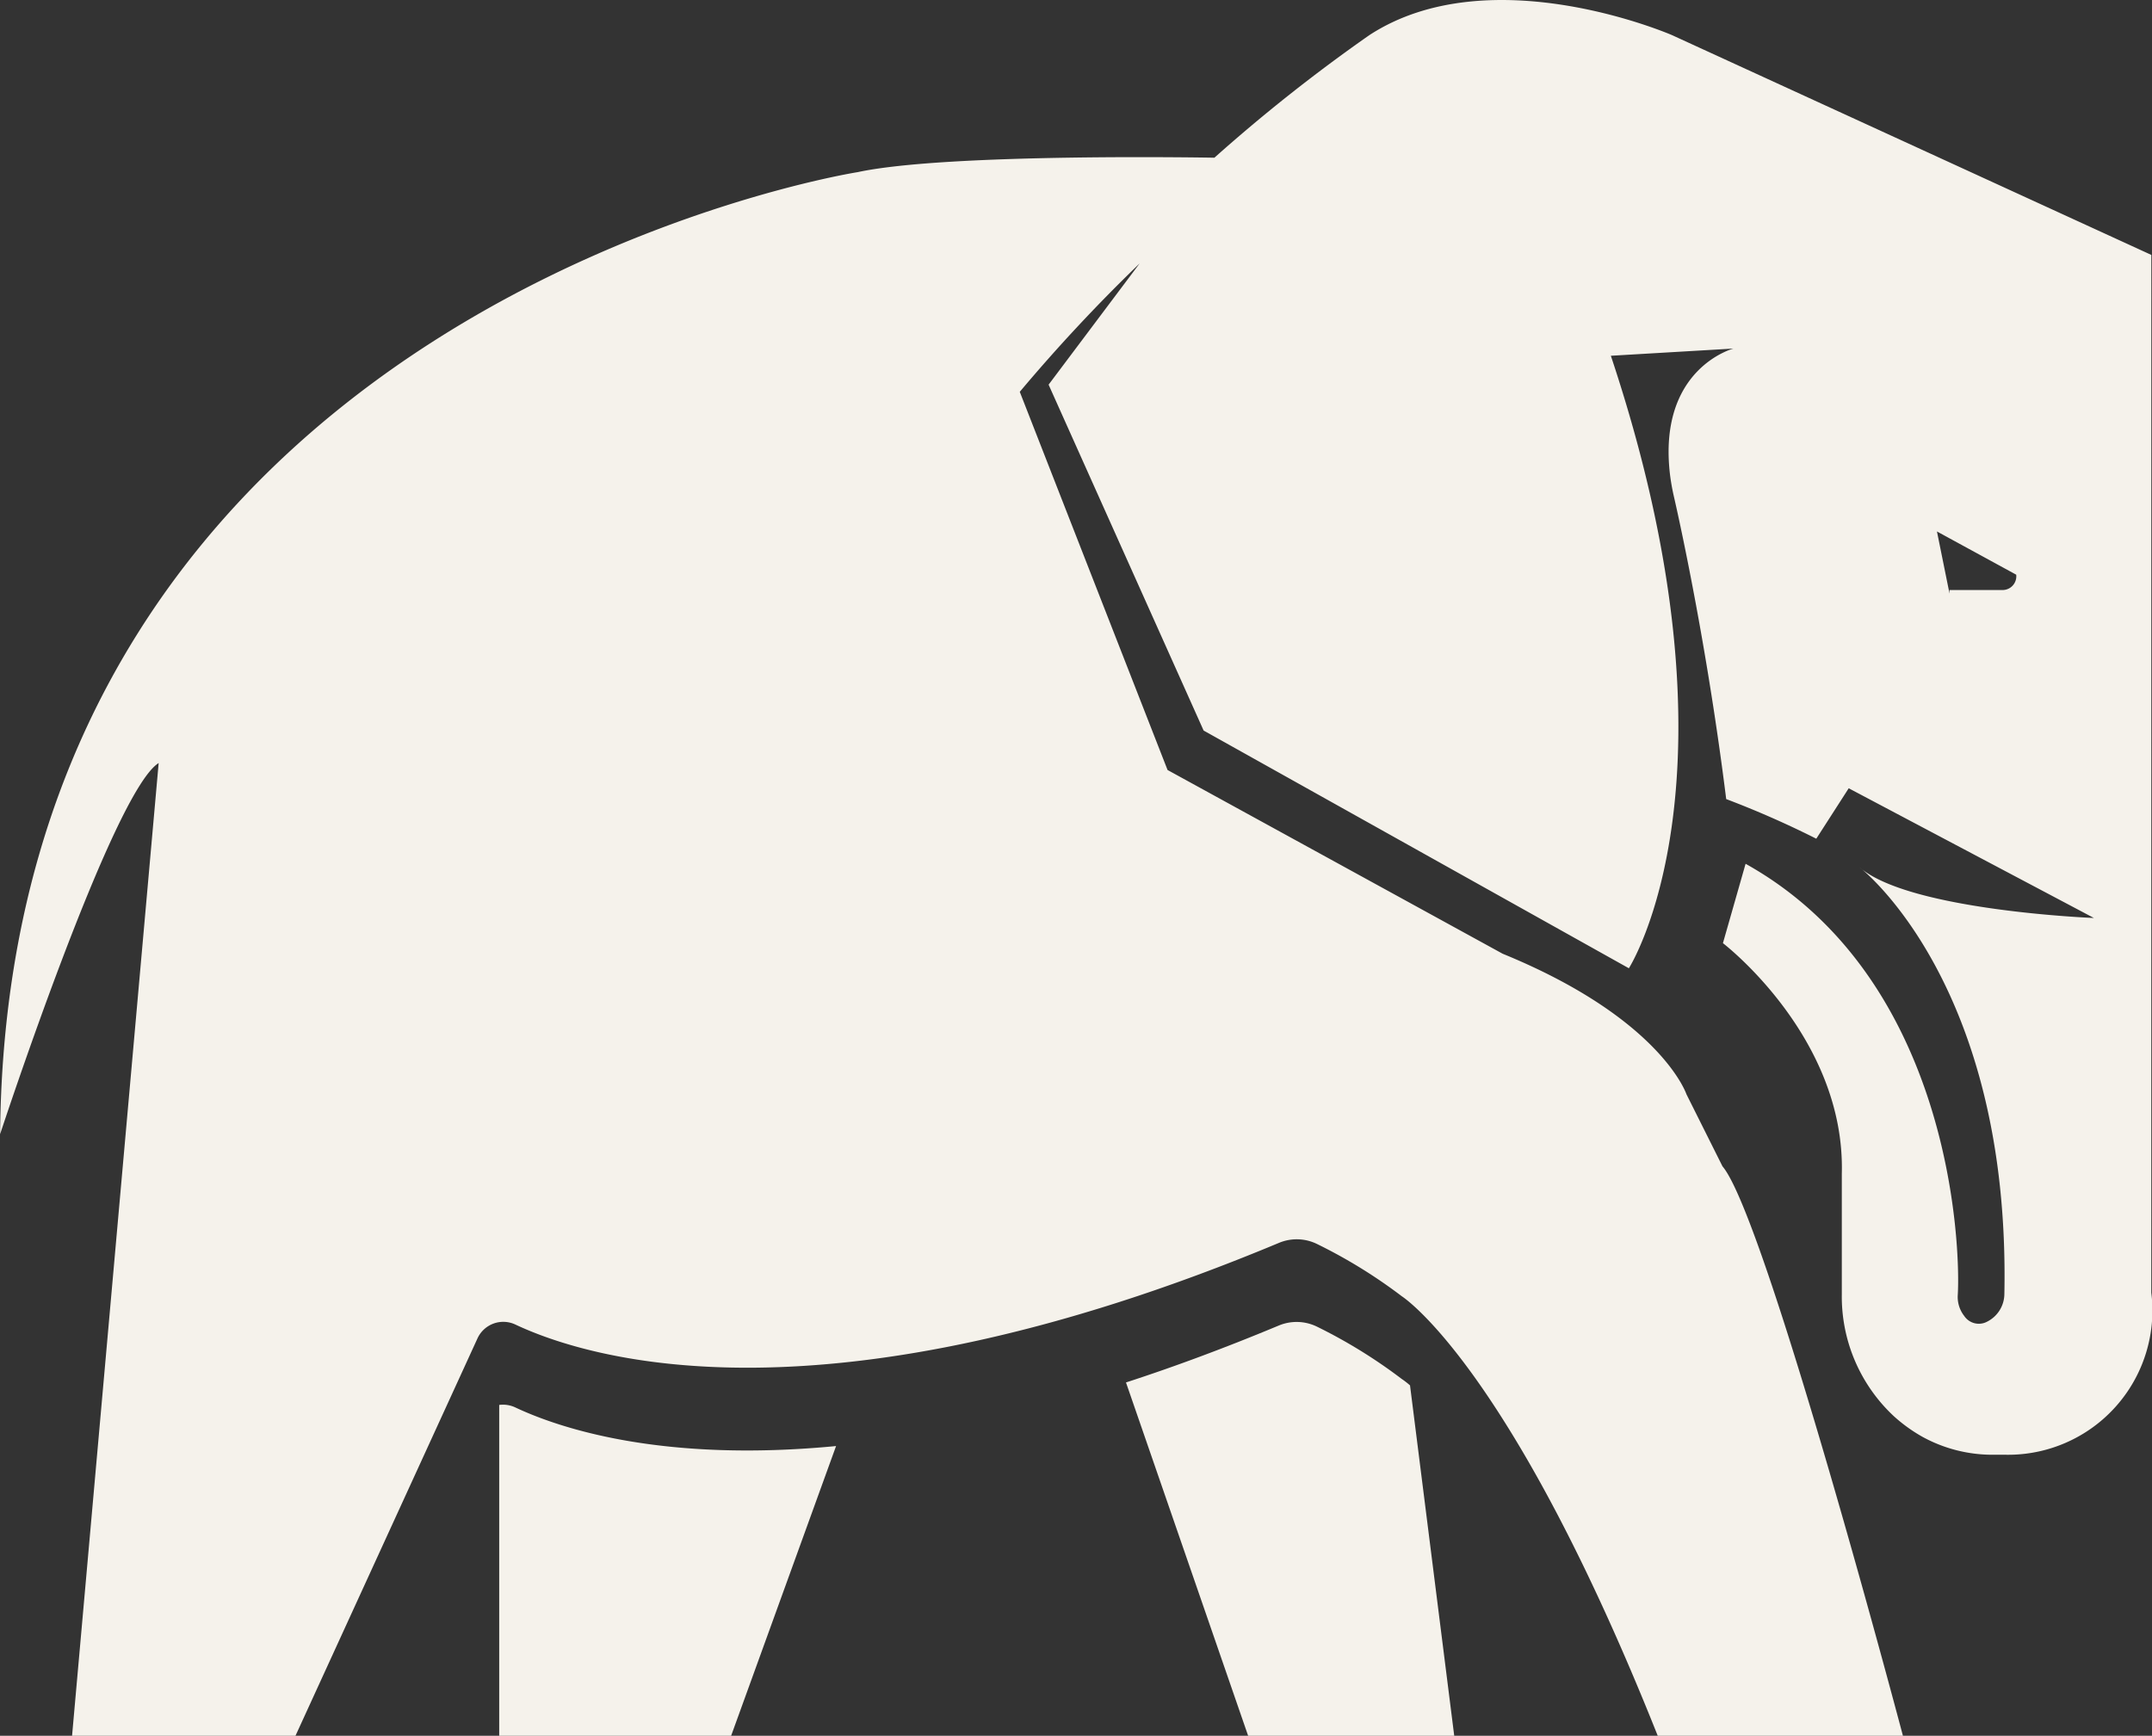 <svg xmlns="http://www.w3.org/2000/svg" xmlns:xlink="http://www.w3.org/1999/xlink" width="57.929" height="46.731" viewBox="0 0 57.929 46.731">
  <rect x="0" y="0" width="57.929" height="46.731" fill="#333333" stroke="none"/>
  <defs>
    <clipPath id="clip-path">
      <rect id="Rectangle_14394" data-name="Rectangle 14394" width="57.929" height="46.731" fill="#f5f2eb"/>
    </clipPath>
  </defs>
  <g id="icon-elephant" clip-path="url(#clip-path)">
    <path id="Path_17916" data-name="Path 17916" d="M57.911,6.863,45.009.946s-4.883-2.128-8.148,0a45.072,45.072,0,0,0-4.171,3.3s-7.179-.134-9.6.388c0,0-22.893,3.589-23.087,25.9,0,0,3.028-9.221,4.268-9.991L1.94,46.731H7.954l4.9-10.7a.764.764,0,0,1,1.022-.37c1.971.927,8.338,2.9,20.552-2.2a1.24,1.24,0,0,1,1.022.029,13.738,13.738,0,0,1,2.287,1.41s2.91,1.843,6.888,11.834h6.6S47.531,32.762,46.367,31.4l-.97-1.94s-.679-2.037-4.947-3.783l-9.021-4.947L27.451,10.549a45.055,45.055,0,0,1,3.227-3.457l-2.451,3.264L32.4,19.668l11.447,6.4s3.3-5.141-.485-16.49l3.3-.194s-2.049.534-1.707,3.4a6.025,6.025,0,0,0,.112.618c.2.875.905,4.141,1.4,8.111a25.274,25.274,0,0,1,2.425,1.067l.873-1.358,6.6,3.492s-4.947-.194-6.3-1.358c0,0,4.055,3.112,3.89,11.475a.841.841,0,0,1-.458.748.473.473,0,0,1-.623-.151.83.83,0,0,1-.173-.573c.077-1.332-.18-8.514-5.712-11.6l-.61,2.137s3.3,2.522,3.2,6.208v3.26a4.4,4.4,0,0,0,1.393,3.26,4.214,4.214,0,0,0,.786.567,3.917,3.917,0,0,0,1.914.478h.308A3.884,3.884,0,0,0,57.91,34.8Zm-5.432,9.119-.339-1.674,2.134,1.164a.37.37,0,0,1-.368.413H52.479Z" transform="translate(0 0)" fill="#f5f2eb"/>
    <path id="Path_17917" data-name="Path 17917" d="M86.645,219.433l-2.825,7.8H77.577v-8.907a.78.78,0,0,1,.435.068c1.185.558,3.958,1.49,8.633,1.039" transform="translate(-64.139 -180.502)" fill="#f5f2eb"/>
    <path id="Path_17918" data-name="Path 17918" d="M183.813,216.606h-5.548l-3.288-9.512c1.29-.419,2.661-.927,4.114-1.533a1.249,1.249,0,0,1,1.024.029A13.843,13.843,0,0,1,182.4,207a2.1,2.1,0,0,1,.223.173Z" transform="translate(-144.667 -169.875)" fill="#f5f2eb"/>
  </g>
</svg>
